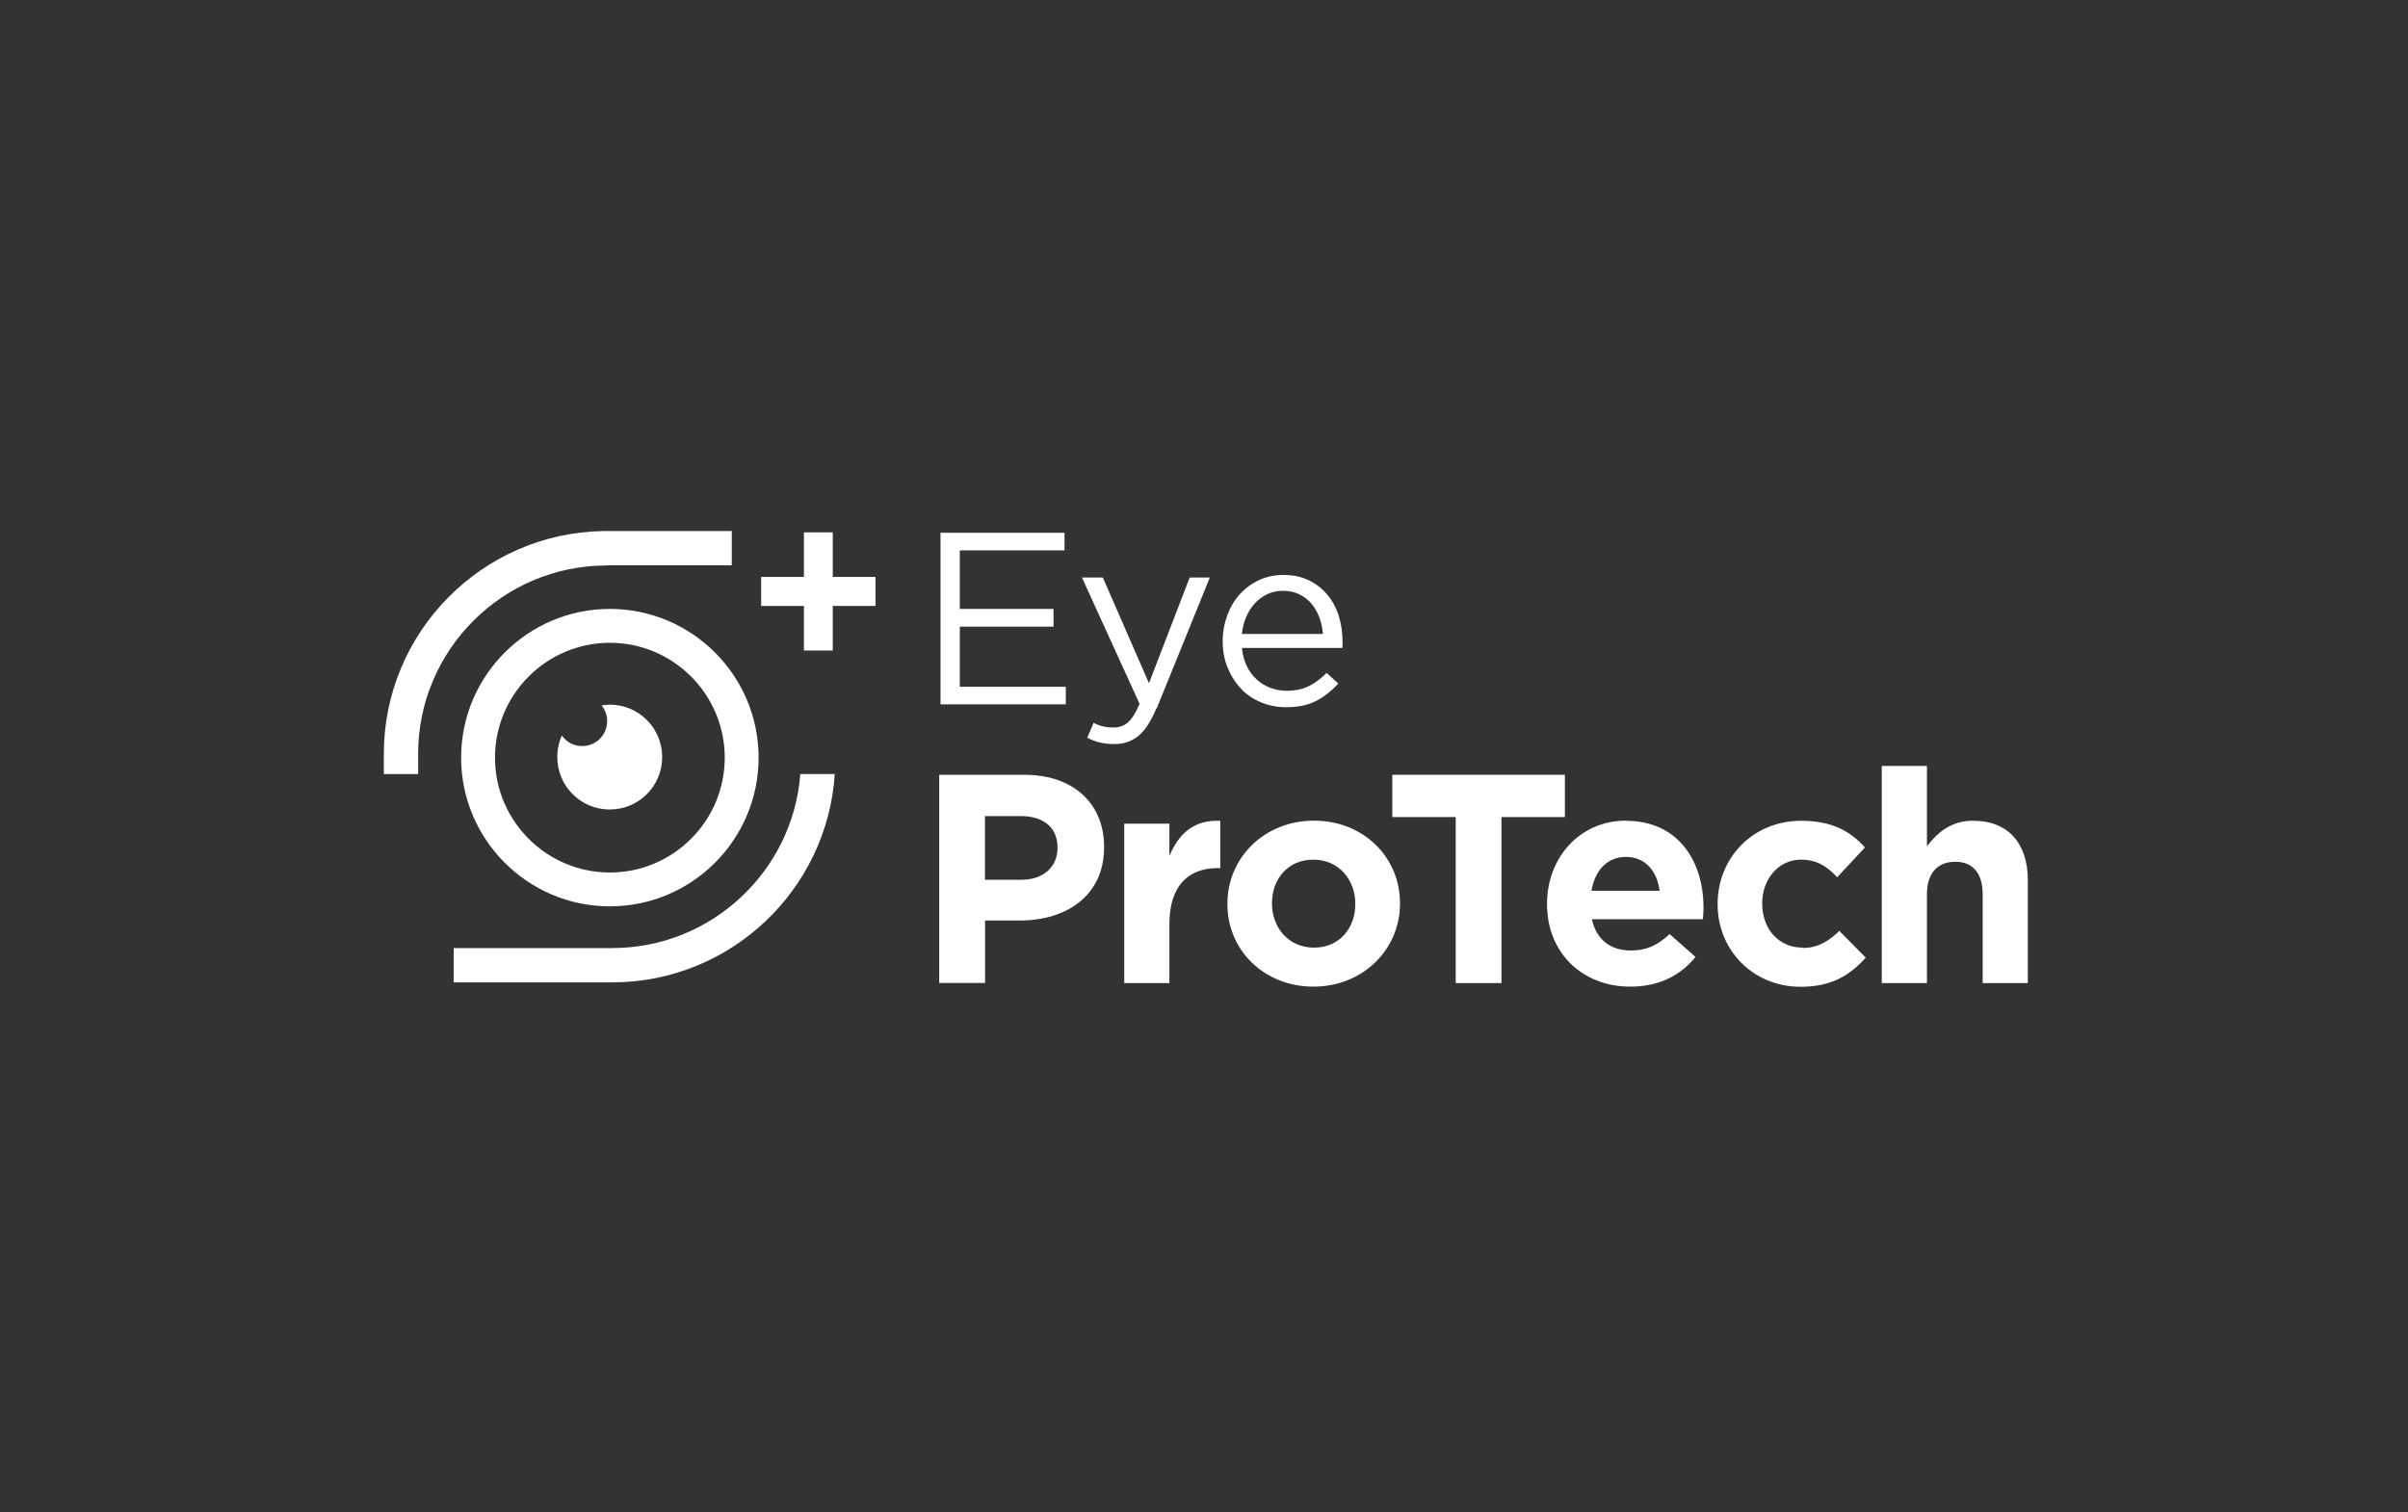 <svg width="121" height="76" viewBox="0 0 121 76" fill="none" xmlns="http://www.w3.org/2000/svg">
<rect x="0" y="0" width="121" height="76" fill="#333333" stroke="none"/>
<g clip-path="url(#clip0_47_2205)">
<path d="M30.645 30.602C26.524 30.602 23.171 33.955 23.171 38.077C23.171 42.198 26.524 45.55 30.645 45.55C34.767 45.55 38.119 42.198 38.119 38.077C38.119 33.955 34.767 30.602 30.645 30.602ZM30.645 43.849C27.465 43.849 24.873 41.257 24.873 38.077C24.873 34.896 27.465 32.304 30.645 32.304C33.826 32.304 36.418 34.896 36.418 38.077C36.418 41.257 33.826 43.849 30.645 43.849Z" fill="white"/>
<path d="M41.846 26.754H40.396V28.994H38.249V30.452H40.396V32.692H41.846V30.452H43.993V28.994H41.846V26.754Z" fill="white"/>
<path d="M30.488 28.412H36.77V26.689H30.495H30.488H30.315C24.22 26.79 19.287 31.772 19.287 37.889V38.902H21.011V37.889C21.011 32.67 25.261 28.419 30.48 28.419L30.488 28.412Z" fill="white"/>
<path d="M30.761 47.647H22.799V49.37H30.833C36.734 49.334 41.566 44.718 41.947 38.902H40.216C39.843 43.784 35.743 47.647 30.761 47.647Z" fill="white"/>
<path d="M30.631 35.42C30.495 35.42 30.359 35.427 30.23 35.449C30.402 35.664 30.509 35.937 30.509 36.238C30.509 36.935 29.95 37.495 29.253 37.495C28.829 37.495 28.456 37.287 28.233 36.964C28.083 37.294 28.004 37.66 28.004 38.048C28.004 39.505 29.181 40.683 30.639 40.683C32.096 40.683 33.274 39.505 33.274 38.048C33.274 36.59 32.096 35.413 30.639 35.413L30.631 35.42Z" fill="white"/>
<path d="M53.556 34.515H48.229V31.493H52.939V30.602H48.229V27.659H53.491V26.776H47.26V35.398H53.556V34.515Z" fill="white"/>
<path d="M58.122 35.607L60.793 29.023H59.781L57.735 34.336L55.416 29.023H54.367L57.261 35.37C57.074 35.822 56.88 36.131 56.679 36.303C56.485 36.475 56.241 36.562 55.954 36.562C55.746 36.562 55.566 36.54 55.416 36.504C55.265 36.468 55.107 36.411 54.956 36.325L54.633 37.078C54.849 37.186 55.057 37.265 55.272 37.315C55.487 37.366 55.724 37.394 55.99 37.394C56.464 37.394 56.873 37.258 57.203 36.985C57.534 36.712 57.835 36.253 58.108 35.592L58.122 35.607Z" fill="white"/>
<path d="M62.373 34.63C62.66 34.925 62.997 35.147 63.385 35.305C63.773 35.463 64.182 35.542 64.62 35.542C65.23 35.542 65.74 35.434 66.149 35.219C66.558 35.003 66.924 34.709 67.248 34.35L66.659 33.819C66.393 34.092 66.106 34.307 65.79 34.472C65.474 34.637 65.094 34.716 64.648 34.716C64.368 34.716 64.103 34.666 63.844 34.573C63.593 34.479 63.356 34.336 63.155 34.156C62.947 33.97 62.782 33.747 62.653 33.481C62.523 33.216 62.437 32.907 62.408 32.562H67.448C67.456 32.505 67.463 32.455 67.463 32.404V32.268C67.463 31.801 67.398 31.363 67.269 30.947C67.14 30.538 66.946 30.179 66.688 29.877C66.436 29.576 66.12 29.332 65.754 29.159C65.388 28.98 64.964 28.894 64.498 28.894C64.053 28.894 63.643 28.98 63.27 29.152C62.897 29.324 62.574 29.561 62.301 29.863C62.028 30.164 61.82 30.516 61.669 30.925C61.518 31.335 61.439 31.765 61.439 32.225C61.439 32.72 61.525 33.173 61.698 33.582C61.87 33.991 62.1 34.343 62.387 34.637L62.373 34.63ZM62.624 30.997C62.739 30.732 62.882 30.509 63.062 30.315C63.241 30.121 63.45 29.971 63.686 29.856C63.923 29.748 64.182 29.691 64.455 29.691C64.77 29.691 65.051 29.748 65.295 29.87C65.539 29.992 65.74 30.15 65.905 30.344C66.07 30.538 66.199 30.775 66.3 31.033C66.393 31.299 66.451 31.572 66.479 31.859H62.401C62.437 31.55 62.509 31.256 62.624 30.997Z" fill="white"/>
<path d="M51.467 38.938H47.195V49.399H49.5V46.261H51.252C53.599 46.261 55.48 45.005 55.48 42.585V42.556C55.48 40.417 53.973 38.938 51.474 38.938H51.467ZM53.14 42.628C53.14 43.526 52.465 44.215 51.316 44.215H49.492V41.013H51.273C52.422 41.013 53.14 41.566 53.14 42.6V42.628Z" fill="white"/>
<path d="M58.761 43.009V41.394H56.492V49.406H58.761V46.448C58.761 44.538 59.687 43.627 61.195 43.627H61.317V41.25C59.974 41.193 59.228 41.91 58.761 43.016V43.009Z" fill="white"/>
<path d="M66.027 41.243C63.529 41.243 61.676 43.109 61.676 45.414V45.443C61.676 47.747 63.514 49.585 65.998 49.585C68.483 49.585 70.349 47.719 70.349 45.414V45.385C70.349 43.081 68.511 41.243 66.027 41.243ZM68.102 45.443C68.102 46.62 67.327 47.625 66.027 47.625C64.728 47.625 63.916 46.591 63.916 45.414V45.385C63.916 44.208 64.692 43.203 65.991 43.203C67.291 43.203 68.102 44.236 68.102 45.414V45.443Z" fill="white"/>
<path d="M78.635 38.938H69.962V41.063H73.149V49.406H75.447V41.063H78.635V38.938Z" fill="white"/>
<path d="M81.7 41.243C79.367 41.243 77.737 43.124 77.737 45.414V45.443C77.737 47.891 79.517 49.585 81.923 49.585C83.373 49.585 84.45 49.018 85.197 48.092L83.897 46.943C83.272 47.525 82.72 47.769 81.951 47.769C80.932 47.769 80.214 47.23 79.991 46.197H85.57C85.584 45.988 85.599 45.852 85.599 45.629V45.601C85.599 43.332 84.371 41.25 81.7 41.25V41.243ZM79.97 44.768C80.149 43.734 80.76 43.066 81.707 43.066C82.655 43.066 83.265 43.755 83.394 44.768H79.97Z" fill="white"/>
<path d="M90.581 47.625C89.339 47.625 88.549 46.642 88.549 45.414V45.385C88.549 44.208 89.353 43.203 90.495 43.203C91.299 43.203 91.809 43.547 92.318 44.086L93.711 42.592C92.965 41.752 92.024 41.25 90.509 41.25C88.061 41.25 86.309 43.131 86.309 45.421V45.45C86.309 47.74 88.075 49.592 90.48 49.592C92.082 49.592 92.979 48.982 93.754 48.128L92.426 46.785C91.873 47.309 91.349 47.64 90.588 47.64L90.581 47.625Z" fill="white"/>
<path d="M99.175 41.243C98.026 41.243 97.351 41.853 96.827 42.528V38.493H94.558V49.406H96.827V44.94C96.827 43.863 97.38 43.31 98.249 43.31C99.117 43.31 99.627 43.863 99.627 44.94V49.406H101.896V44.222C101.896 42.384 100.898 41.25 99.175 41.25V41.243Z" fill="white"/>
</g>
<defs>
<clipPath id="clip0_47_2205">
<rect width="82.609" height="22.896" fill="white" transform="translate(19.288 26.69)"/>
</clipPath>
</defs>
</svg>
